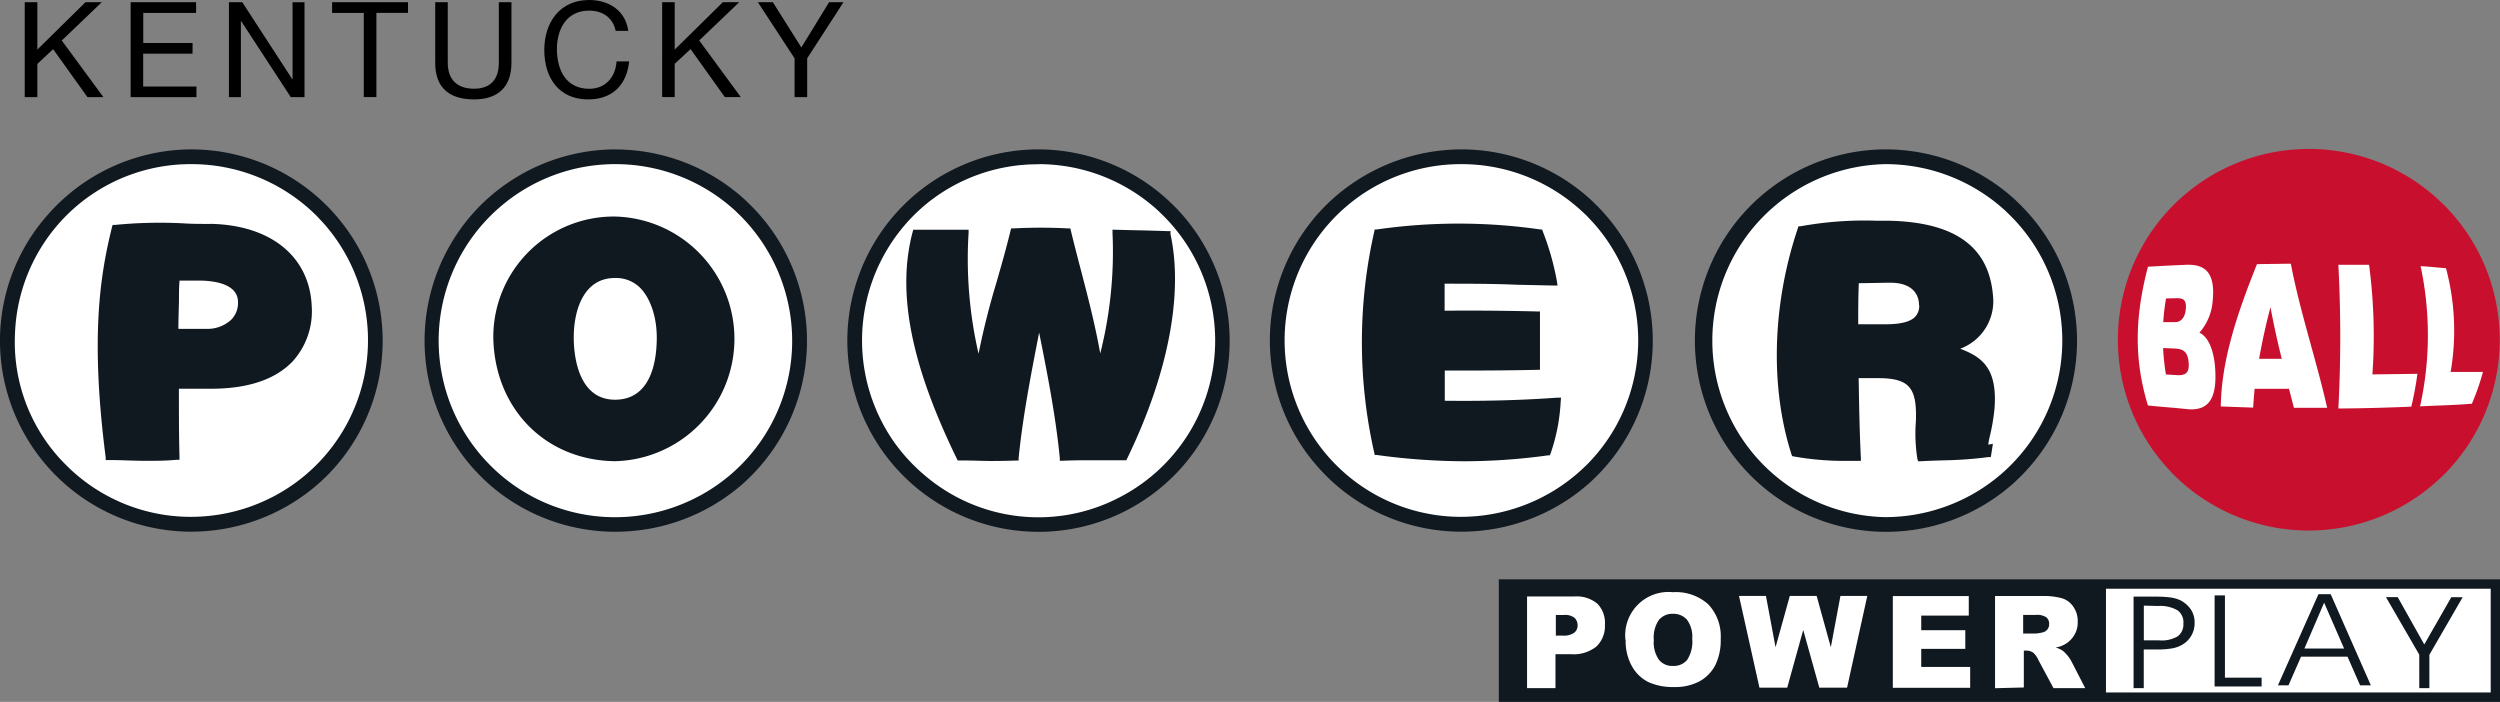 <svg id="b" xmlns="http://www.w3.org/2000/svg" viewBox="0 0 338.74 95.1"><rect x="0" y="0" width="338.74" height="95.1" fill="#808080" stroke="none"/><defs><style>.d{fill:#fff}.h{fill:#101820}</style></defs><g id="c"><path d="M3.35.3h1.71v6.42L11.58.3h2.21L8.37 5.49l5.64 7.67h-2.16L7.2 6.66l-2.14 2v4.5H3.35V.31ZM17.7.3h8.87v1.45h-7.16v4.08h6.68v1.44H19.4v4.45h7.22v1.44H17.7V.31ZM31.02.3h1.81l6.77 10.43h.04V.31h1.62v12.85H39.4L32.67 2.85h-.03v10.31h-1.62V.31ZM49.29 1.75H45V.3h10.28v1.44H51v11.41h-1.71V1.75ZM69.3 8.52c0 3.26-1.83 4.95-5.06 4.95-3.3 0-5.27-1.53-5.27-4.95V.3h1.7v8.2c0 2.3 1.29 3.52 3.57 3.52 2.18 0 3.35-1.23 3.35-3.51V.3h1.71v8.2ZM83.42 4.18c-.38-1.82-1.8-2.74-3.6-2.74-3.07 0-4.36 2.52-4.36 5.2 0 2.94 1.3 5.39 4.37 5.39 2.23 0 3.57-1.59 3.71-3.71h1.71c-.34 3.22-2.3 5.15-5.56 5.15-3.98 0-5.94-2.95-5.94-6.7S75.87 0 79.83 0c2.69 0 4.92 1.44 5.3 4.18h-1.71ZM89.71.3h1.71v6.42L97.94.3h2.22l-5.42 5.18 5.63 7.67h-2.16l-4.64-6.5-2.15 2v4.5h-1.7V.31ZM109.37 7.9v5.26h-1.71V7.9L102.69.3h2.03l3.86 6.13L112.34.3h1.95l-4.92 7.6Z"/><path class="d" d="M284.18 78.91h53.98v15.5h-53.98V78.9Zm-258.3-7.87A24.81 24.81 0 0 1 3.26 56.4a24.94 24.94 0 0 1 5.04-27.9c.48-.48 1-.94 1.5-1.39a24.53 24.53 0 0 1 16.1-5.87c6.27.01 12.3 2.37 16.92 6.6l.75.7c.36.36.69.73 1 1.11a25 25 0 0 1 5.69 11.2c.32 1.45.52 2.92.6 4.4a24.87 24.87 0 0 1-7.3 18.5l-.73.7a24.53 24.53 0 0 1-5.52 3.8 25 25 0 0 1-11.36 2.8h-.05Z"/><path class="h" d="M25.94 22.24a24 24 0 0 1 16.2 6.28l.72.68 1 1.07a23.89 23.89 0 0 1-7.02 37.11 24.11 24.11 0 0 1-11 2.65c-6.33 0-12.4-2.52-16.87-7a23.43 23.43 0 0 1-6.94-17.78 23.87 23.87 0 0 1 8.42-17.39 23.84 23.84 0 0 1 15.44-5.62h.05Zm0-2A25.99 25.99 0 0 0 6.56 29 25.74 25.74 0 0 0 2.3 56.81a25.94 25.94 0 0 0 23.58 15.23c6.5 0 12.79-2.42 17.6-6.8l.78-.74a25.92 25.92 0 0 0-.01-36.66l-.77-.74a26 26 0 0 0-17.55-6.86Z"/><path class="d" d="M83.38 71.04a24.93 24.93 0 0 1-17.62-42.57c.47-.49 1-.95 1.5-1.4a25.25 25.25 0 0 1 5.62-3.6c3.3-1.5 6.88-2.27 10.5-2.23 6.27.02 12.3 2.37 16.93 6.6l.73.7c.37.36.7.73 1 1.11a24.87 24.87 0 0 1-1.01 34.13l-.74.71a24.52 24.52 0 0 1-5.5 3.75 25 25 0 0 1-11.36 2.8h-.05Z"/><path class="h" d="M83.43 22.24a24 24 0 0 1 16.2 6.32l.7.68a24 24 0 0 1 6.99 16.07 23.83 23.83 0 0 1-13 22.12 24.11 24.11 0 0 1-11 2.65c-6.33 0-12.4-2.52-16.86-7a23.89 23.89 0 0 1 1.44-35.16 23.84 23.84 0 0 1 15.48-5.68h.05Zm-.06-2A26 26 0 0 0 64 29a26 26 0 0 0 2.65 36.94 25.93 25.93 0 0 0 16.72 6.11h.06a26.2 26.2 0 0 0 17.56-6.8l.76-.74a25.92 25.92 0 0 0 0-36.66l-.76-.74a26.06 26.06 0 0 0-17.56-6.86h-.06Z"/><path class="d" d="M140.68 71.04c-8.06.01-15.61-3.9-20.27-10.47a24.91 24.91 0 0 1 1.66-31c.33-.38.68-.75 1-1.1.3-.37 1-.95 1.5-1.4a24.54 24.54 0 0 1 16.12-5.83c6.26.02 12.3 2.37 16.9 6.6l.76.7c.36.36.7.73 1.05 1.11a25 25 0 0 1 6.23 15.62 24.87 24.87 0 0 1-7.28 18.51l-.75.71a24.5 24.5 0 0 1-5.5 3.75A25 25 0 0 1 140.72 71l-.03.04h-.01Z"/><path class="h" d="M140.72 22.24a24 24 0 0 1 16.22 6.32l.7.68a23.89 23.89 0 0 1-6.01 38.18 23.7 23.7 0 0 1-26.35-3.03 24.09 24.09 0 0 1-4.02-4.33 24 24 0 0 1 3.98-32.2 23.84 23.84 0 0 1 15.44-5.6h.04v-.02Zm0-2a25.91 25.91 0 1 0 17.52 45l.78-.74a25.92 25.92 0 0 0 0-36.66l-.78-.74a26 26 0 0 0-17.52-6.86Z"/><path class="d" d="M197.98 71.04a24.7 24.7 0 0 1-17.57-7.3 24.89 24.89 0 0 1-1.08-34.13c.32-.38.67-.75 1-1.1.3-.37 1-.95 1.5-1.4a24.54 24.54 0 0 1 16.16-5.87 25 25 0 0 1 16.92 6.6l.75.7c.35.36.7.73 1 1.11a24.9 24.9 0 0 1-1.05 34.17l-.73.71a24.57 24.57 0 0 1-5.5 3.71A25 25 0 0 1 198.03 71l-.04.04Z"/><path class="h" d="M198.03 22.24a24 24 0 0 1 16.2 6.28l.73.68c.33.35.68.71 1 1.07a23.89 23.89 0 0 1-1 32.75l-.72.68a24.18 24.18 0 0 1-16.3 6.33 23.9 23.9 0 0 1-15.4-42.16 23.84 23.84 0 0 1 15.44-5.63h.05Zm0-2a26.26 26.26 0 0 0-18.35 7.55 25.86 25.86 0 0 0-.09 36.57l.09.1a25.93 25.93 0 0 0 18.28 7.58c6.52.01 12.8-2.4 17.63-6.8l.76-.74a25.92 25.92 0 0 0 0-36.66l-.76-.74a26 26 0 0 0-17.56-6.86Z"/><path class="d" d="M255.48 71.04c-8.05 0-15.6-3.9-20.24-10.47a24.91 24.91 0 0 1 1.66-31c.32-.38.68-.75 1-1.1.3-.37 1-.95 1.5-1.4a24.54 24.54 0 0 1 16.08-5.83c6.27.01 12.3 2.37 16.92 6.6l.74.7a24.9 24.9 0 0 1 .07 35.22l-.07.06-.74.71a24.5 24.5 0 0 1-5.51 3.71A25 25 0 0 1 255.5 71l-.04.04Z"/><path class="h" d="M255.52 22.24a24 24 0 0 1 16.2 6.32l.7.68a23.89 23.89 0 0 1-6 38.18 24.18 24.18 0 0 1-11 2.65 23.92 23.92 0 0 1 .05-47.83h.05Zm0-2a25.91 25.91 0 1 0 17.56 45l.76-.74a25.92 25.92 0 0 0 0-36.65l-.76-.75a26 26 0 0 0-17.56-6.86Z"/><path d="M294.54 64.34a25.92 25.92 0 0 0 35.8.73l.79-.74a25.87 25.87 0 0 0 0-36.58l-.78-.74a25.89 25.89 0 0 0-38.37 3.71 25.87 25.87 0 0 0 2.56 33.61v.01Z" fill="#c8102e"/><path class="h" d="M203.08 78.5v16.6h135.66V78.5H203.08Zm134.4 15.33h-52.13V79.77h52.13v14.06Z"/><path d="M206.96 80.82h6.38a4.36 4.36 0 0 1 3.12 1 3.72 3.72 0 0 1 1 2.82 3.83 3.83 0 0 1-1.13 2.94 4.91 4.91 0 0 1-3.47 1.06h-2.1v4.6h-3.85V80.82h.05Zm3.84 5.3h.94a2.4 2.4 0 0 0 1.56-.39c.3-.24.47-.6.46-1 0-.37-.13-.73-.4-1a2 2 0 0 0-1.45-.4h-1.1v2.8h-.01Zm9.44.58a5.87 5.87 0 0 1 6.44-6.46 6.52 6.52 0 0 1 4.8 1.66 6.32 6.32 0 0 1 1.67 4.67 7.64 7.64 0 0 1-.74 3.57 5.28 5.28 0 0 1-2.12 2.17 6.94 6.94 0 0 1-3.44.78 8.05 8.05 0 0 1-3.5-.67 5.32 5.32 0 0 1-2.22-2.13 7 7 0 0 1-.86-3.62l-.03.03Zm3.85 0c-.1.96.16 1.92.7 2.71a2.3 2.3 0 0 0 1.9.82c.72.04 1.42-.25 1.9-.8.55-.85.8-1.87.7-2.89a3.87 3.87 0 0 0-.71-2.57 2.43 2.43 0 0 0-1.93-.8c-.71-.03-1.4.28-1.87.82-.54.8-.78 1.76-.7 2.71Zm11.54-5.95h3.65l1.3 6.95 1.93-6.95h3.64l1.92 6.95 1.3-6.95h3.64l-2.74 12.43h-3.76l-2.18-7.82-2.17 7.82h-3.76l-2.77-12.43Zm20.84.01h10.29v2.65h-6.44v1.98h5.97v2.53h-5.97v2.45h6.63v2.82h-10.48V80.76Zm13.85 12.48V80.76h6.38a9.2 9.2 0 0 1 2.72.31c.63.2 1.17.62 1.53 1.17.4.6.6 1.3.57 2 .02.63-.13 1.24-.44 1.78a3.53 3.53 0 0 1-2.56 1.71c.36.1.7.26 1 .46a5.02 5.02 0 0 1 1.15 1.42l1.87 3.63h-4.3l-2.04-3.8c-.16-.38-.4-.72-.7-1-.28-.19-.6-.29-.95-.29h-.33v5l-3.9.1Zm3.84-7.4h1.63c.33-.02.67-.07 1-.16.52-.12.88-.59.86-1.12.02-.35-.12-.69-.38-.92a2.28 2.28 0 0 0-1.44-.32h-1.7v2.52h.03Z" fill-rule="evenodd" fill="#fff"/><path d="M290.48 82.06v4.7h2c.88.1 1.78-.09 2.56-.52a2 2 0 0 0 .8-1.75 2 2 0 0 0-.8-1.8 4.7 4.7 0 0 0-2.63-.58l-1.94-.05Zm-1.4-1.22h3c.7 0 1.38.03 2.06.12.45.06.9.2 1.3.38.58.3 1.08.74 1.44 1.28.33.53.5 1.15.48 1.77a3.34 3.34 0 0 1-1.7 2.98c-.41.24-.87.4-1.33.48-.67.11-1.34.16-2 .15h-1.86v5.24h-1.38v-12.4h-.01Zm17.36 12.17h-6.37V80.67h1.4v11.15h4.97v1.2Zm3.67-.15h-1.46l5.49-12.35h1.66l5.44 12.35h-1.46l-1.7-3.88h-6.3l-1.7 3.88h.03Zm7.5-5-2.7-6.2-2.67 6.21h5.37Zm11.56.84v4.54h-1.37V88.7l-4.51-7.79h1.59l3.6 6.41 3.66-6.4h1.54l-4.51 7.8Z" fill="#101820" fill-rule="evenodd"/><path class="d" d="M291.04 54.94c-2.06-6.7-1.62-12.6 0-18.8 1.73-.1 3.44-.19 5.17-.26 2.44-.1 4 .91 3.6 4.88a7.36 7.36 0 0 1-1.8 4.32c1.26.58 1.94 2.46 2.12 4.64.35 4.5-1 6-3.85 5.71-1.71-.19-3.48-.3-5.24-.49Zm2.45-14.5a28.84 28.84 0 0 0-.38 3.21h1.6c.76 0 1.33-.55 1.45-1.7.17-1.52-.53-1.55-1.34-1.54l-1.33.03Zm-.4 6.72c.06 1.2.19 2.4.38 3.58l1.66.1c.92 0 1.56-.25 1.42-1.73-.13-1.73-1-1.87-2.25-1.9l-1.21-.05Zm7.82 7.91c.08-6.34 2.3-12.78 4.9-19.28l4.59-.06c1.23 6.5 3.45 13 4.92 19.53h-4.5l-.67-2.58h-4.66c-.08.85-.14 1.7-.2 2.55l-4.4-.16h.02Zm6.73-13.45a85.76 85.76 0 0 0-1.54 7h3.07a117.7 117.7 0 0 1-1.53-7Zm9.2 13.73c.34-6.48.34-12.98 0-19.47H321c.65 4.93.8 9.9.45 14.85l6.1-.08c-.2 1.5-.48 3-.83 4.45-3.3.14-6.6.23-9.9.25Zm11.07-.29a44.6 44.6 0 0 0 .07-19c1.07.06 2.37.2 3.44.28a32.8 32.8 0 0 1 .63 14.06h4.38c-.4 1.47-.9 2.9-1.5 4.3-2.53.21-4.48.23-7.02.36Z"/><path class="h" d="M28.53 30.34c-1.33 0-2.55 0-3.72-.08a62.1 62.1 0 0 0-9.27.22h-.28l-.08.28c-1.67 6.7-2.93 15.1-.86 31.22v.36h.74c1.6 0 3.1.1 4.64.1 1.36 0 2.73 0 4.22-.14h.4v-.4c-.08-3.06-.08-6.17-.08-9.23h4.72c4.8-.06 8.38-1.3 10.68-3.69a10.11 10.11 0 0 0 2.6-7.46c-.27-6.74-5.52-11.02-13.7-11.19l-.01.01Zm3.72 10.6c.03.9-.3 1.75-.92 2.38a4.74 4.74 0 0 1-3.36 1.24h-3.8c0-1.19.05-2.49.08-3.74 0-1 0-1.9.08-2.8h2.45c1.66-.02 5.47.22 5.47 2.92Zm51.09-11.6a16.33 16.33 0 0 0-16.5 16.33c.14 9.64 7 16.71 16.5 16.82a16.58 16.58 0 0 0 0-33.15Zm-5.6 16.41c0-3.9 1.44-8.06 5.53-8.08h.16c1.22-.02 2.4.45 3.28 1.3 1.4 1.4 2.28 3.92 2.28 6.78 0 3.13-.75 8.4-5.65 8.41-5.2 0-5.6-6.45-5.6-8.4Zm80.89-14.43h-.3c-2.53-.08-3-.09-5.65-.15l-1.94-.05v.42c.25 5.5-.31 11.01-1.66 16.35-.7-3.88-1.6-7.38-2.56-11.06a319.3 319.3 0 0 1-1.43-5.6l-.06-.28h-.28a71.2 71.2 0 0 0-7.46 0H137l-.07.28c-.6 2.48-1.26 4.76-1.9 7a104 104 0 0 0-2.44 9.7 57.34 57.34 0 0 1-1.35-16.4v-.4h-7.5l-.08.3c-2.16 8.12-.27 17.9 6 30.75l.1.21h.24c2.06 0 3.13.07 4.14.07 1.03 0 1.87 0 3.55-.06h.33v-.34c.56-5.6 1.68-11.37 2.78-17 1.12 5.6 2.25 11.36 2.8 17v.37h.37c1.57-.07 3-.07 4.4-.07h4.24l.1-.2c5.58-11.5 7.66-22.33 5.88-30.47l.02-.37Zm37.13 22.97v-4.08c4.13 0 8.34 0 12.5-.1h.4V42.2h-.42c-4.1-.1-8.3-.14-12.5-.1v-3.66c3.29 0 6.46 0 9.8.14l5 .11h.5l-.07-.49a35.9 35.9 0 0 0-1.94-6.87l-.08-.24h-.25a77.69 77.69 0 0 0-22.13 0h-.3l-.06.28a67.83 67.83 0 0 0 0 30l.07.28h.29c3.92.55 7.89.83 11.85.85a83.9 83.9 0 0 0 11.32-.8h.25l.1-.23c.8-2.29 1.26-4.68 1.38-7.1l.05-.49h-.5c-5.07.37-10.2.48-15.26.42Zm74.48 1.16c.46-5.64-1.76-7.09-4.64-8.2a6.86 6.86 0 0 0 4.44-7.22c-.56-6.6-5.13-9.9-14-10.12h-1.71a48.5 48.5 0 0 0-10.42.76h-.24l-.06.23c-3.48 10.33-3.8 21.51-.87 30.66l.08.24.25.05a39 39 0 0 0 7 .6h2.07v-.42c-.18-3.56-.24-7.2-.3-10.74v-.05h2.76c2 0 3.3.36 4 1.12.9.93 1.06 2.54 1 4.67-.14 1.72-.07 3.46.2 5.16l.1.31h.33c1-.06 2-.09 2.94-.12 2.1-.03 4.2-.18 6.28-.45h.3l.28-1.8-.56.11h-.06c0-.2.1-.68.2-1.13.3-1.2.5-2.42.63-3.66Zm-10.2-14.13c.05.6-.16 1.2-.56 1.62-.65.66-1.94 1-4 1h-3.7c0-1.78 0-3.6.08-5.57 1.46 0 2.93-.06 4.36-.06 2.38.01 3.77 1.13 3.8 3.01h.02Z"/></g></svg>
